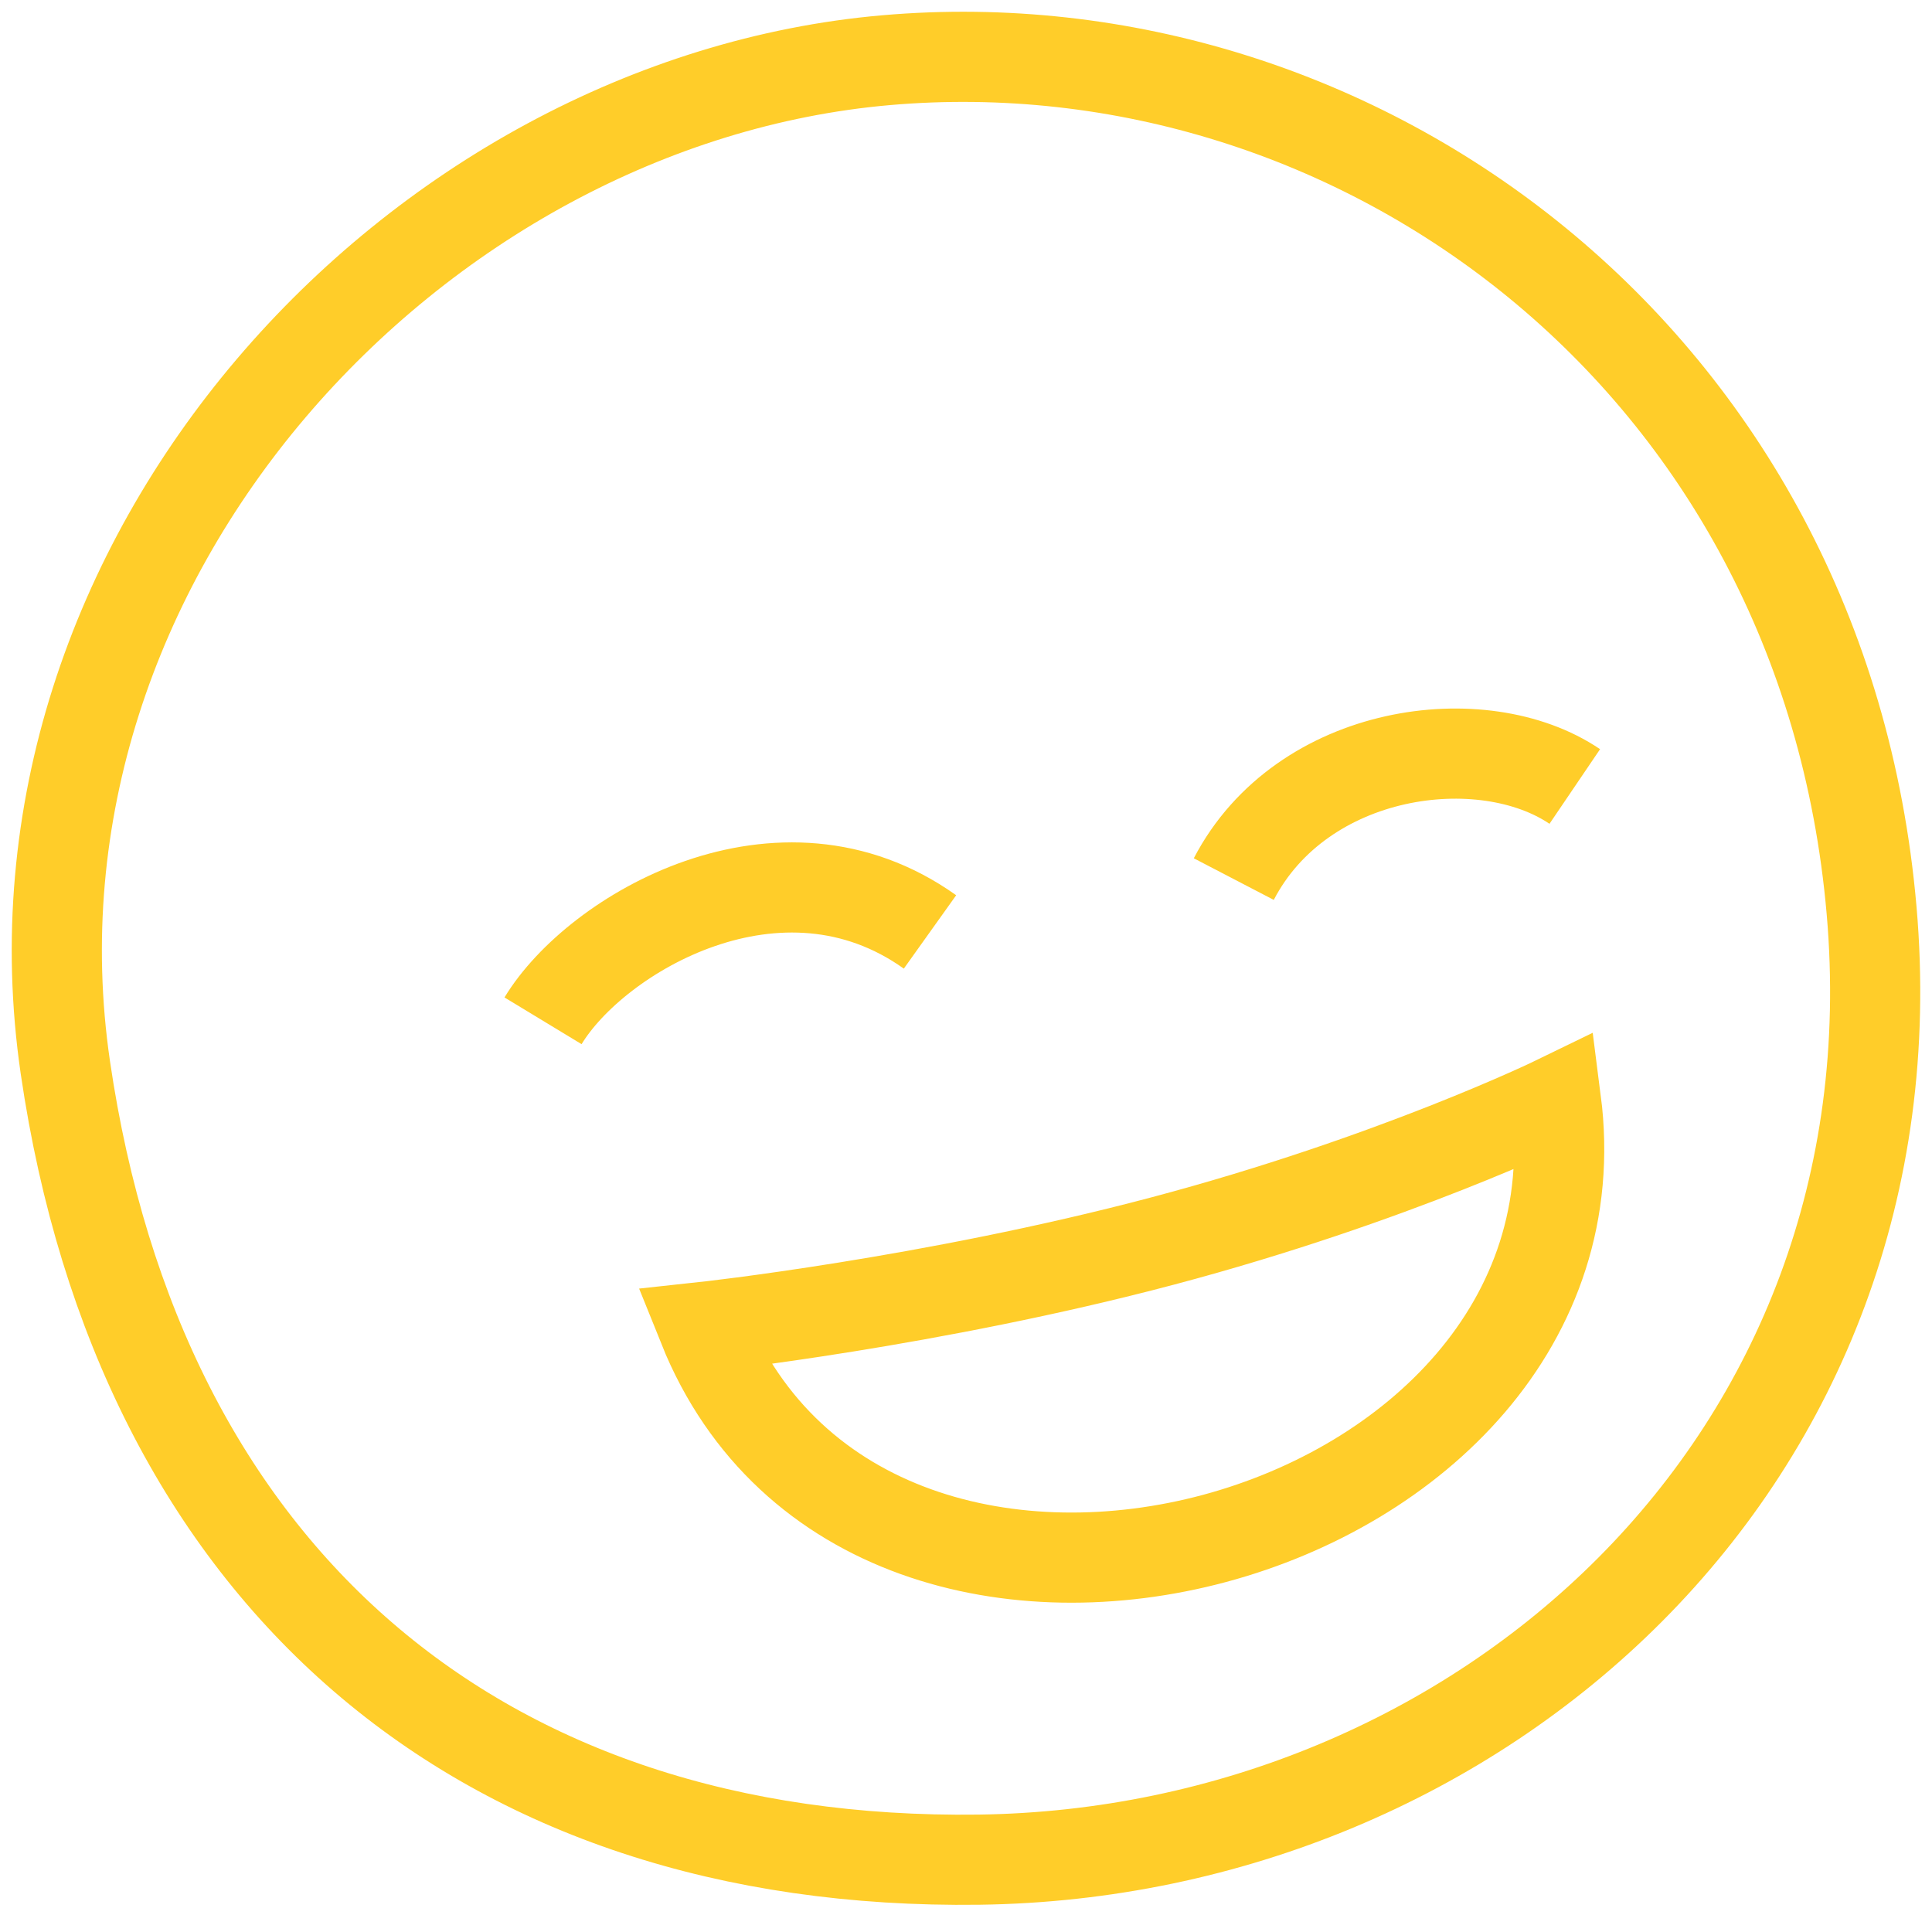 <?xml version="1.0" encoding="utf-8"?>
<svg xmlns="http://www.w3.org/2000/svg" fill="none" height="100%" overflow="visible" preserveAspectRatio="none" style="display: block;" viewBox="0 0 68 68" width="100%">
<path d="M19.113 35.929C20.979 32.85 27.461 29.039 32.733 32.801M55.427 27.682C52.192 25.489 45.827 26.325 43.425 30.941M24.748 46.706C30.696 61.506 56.784 54.407 54.767 38.744C54.767 38.744 49.062 41.52 40.923 43.679C32.783 45.838 24.748 46.706 24.748 46.706ZM65.874 32.043C67.562 51.446 52.027 65.221 34.462 65.454C16.896 65.687 4.926 55.495 2.301 37.577C-0.323 19.659 14.6 3.562 31.191 2.118C47.782 0.673 64.186 12.639 65.874 32.043Z" id="path" stroke="#FFCD29" stroke-width="3.173"/>
</svg>